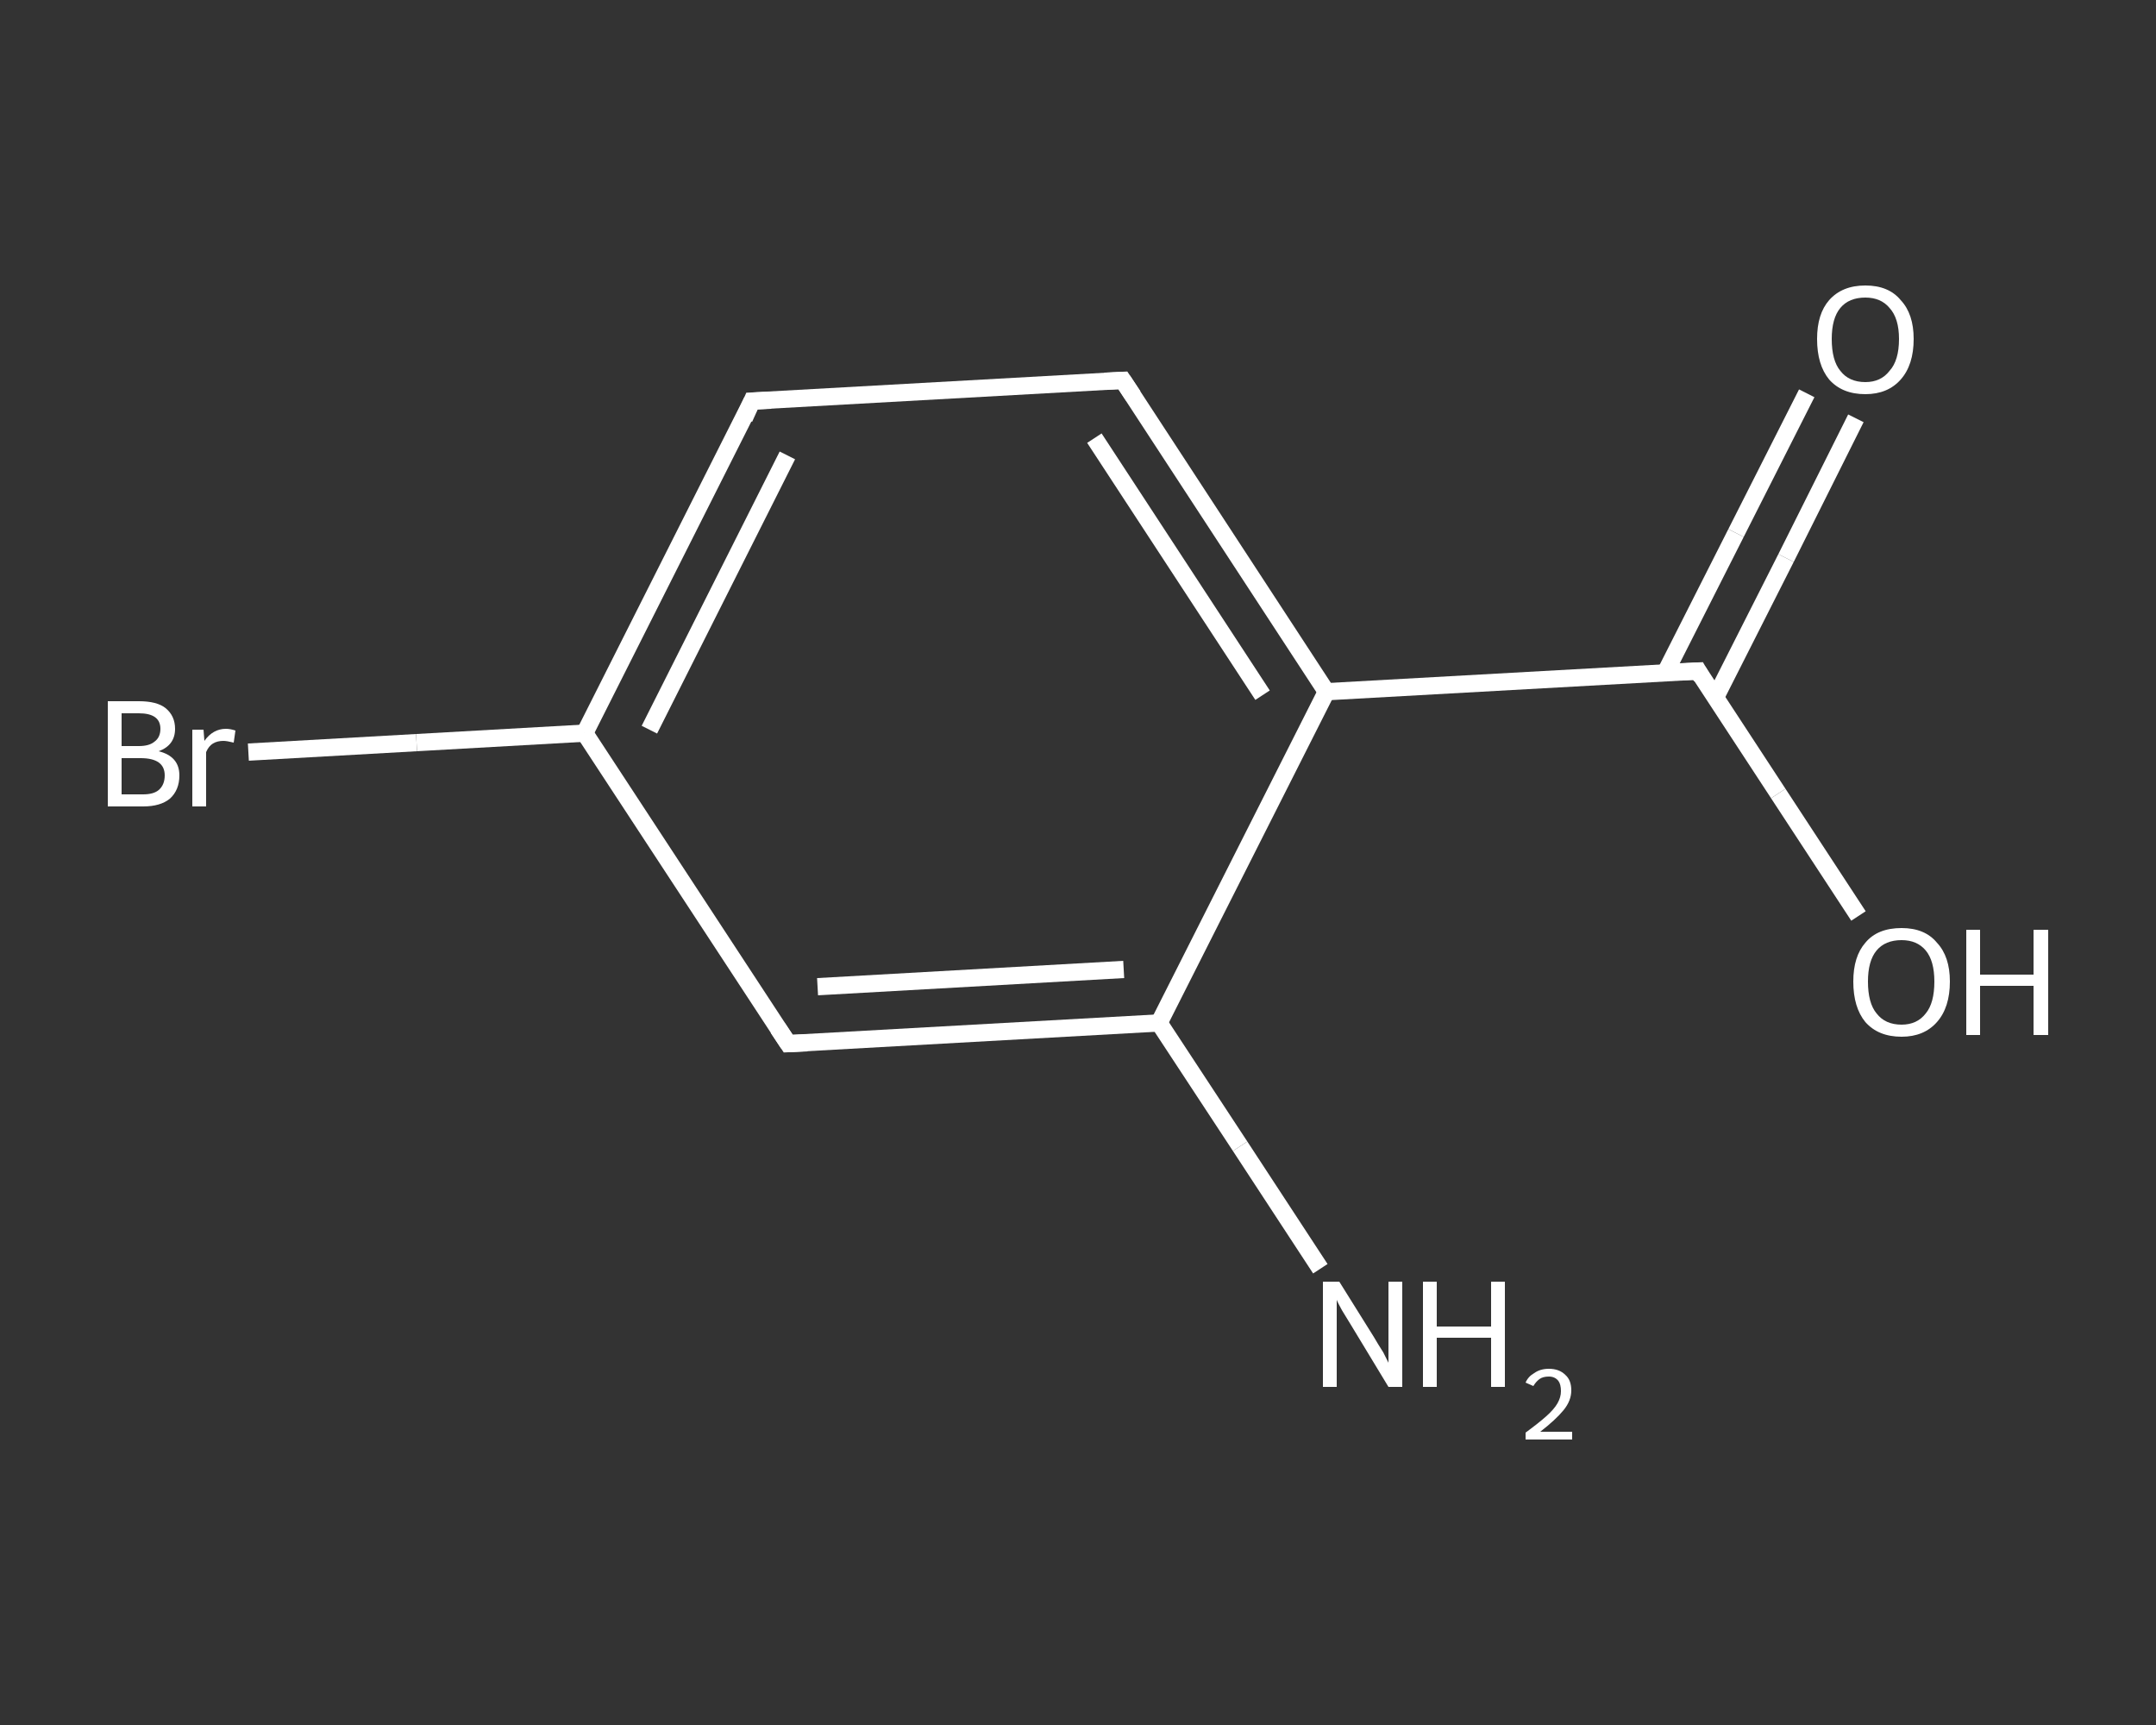 <?xml version='1.0' encoding='iso-8859-1'?>
<svg version='1.1' baseProfile='full'
              xmlns='http://www.w3.org/2000/svg'
                      xmlns:rdkit='http://www.rdkit.org/xml'
                      xmlns:xlink='http://www.w3.org/1999/xlink'
                  xml:space='preserve'
width='250px' height='200px' viewBox='0 0 250 200'>
<rect x="0" y="0" width="250" height="200" fill="#333333" stroke="none"/>
<!-- END OF HEADER -->
<rect style='opacity:1.0;fill:transparent;stroke:none' width='250.0' height='200.0' x='0.0' y='0.0'> </rect>
<path class='bond-0 atom-0 atom-1' d='M 153.1,147.1 L 143.8,132.9' style='fill:none;fill-rule:evenodd;stroke:#FFFFFF;stroke-width:2.0px;stroke-linecap:butt;stroke-linejoin:miter;stroke-opacity:1' />
<path class='bond-0 atom-0 atom-1' d='M 143.8,132.9 L 134.4,118.6' style='fill:none;fill-rule:evenodd;stroke:#FFFFFF;stroke-width:2.0px;stroke-linecap:butt;stroke-linejoin:miter;stroke-opacity:1' />
<path class='bond-1 atom-1 atom-2' d='M 134.4,118.6 L 91.4,121.0' style='fill:none;fill-rule:evenodd;stroke:#FFFFFF;stroke-width:2.0px;stroke-linecap:butt;stroke-linejoin:miter;stroke-opacity:1' />
<path class='bond-1 atom-1 atom-2' d='M 130.3,112.4 L 94.8,114.4' style='fill:none;fill-rule:evenodd;stroke:#FFFFFF;stroke-width:2.0px;stroke-linecap:butt;stroke-linejoin:miter;stroke-opacity:1' />
<path class='bond-2 atom-2 atom-3' d='M 91.4,121.0 L 67.8,85.0' style='fill:none;fill-rule:evenodd;stroke:#FFFFFF;stroke-width:2.0px;stroke-linecap:butt;stroke-linejoin:miter;stroke-opacity:1' />
<path class='bond-3 atom-3 atom-4' d='M 67.8,85.0 L 48.3,86.1' style='fill:none;fill-rule:evenodd;stroke:#FFFFFF;stroke-width:2.0px;stroke-linecap:butt;stroke-linejoin:miter;stroke-opacity:1' />
<path class='bond-3 atom-3 atom-4' d='M 48.3,86.1 L 28.8,87.2' style='fill:none;fill-rule:evenodd;stroke:#FFFFFF;stroke-width:2.0px;stroke-linecap:butt;stroke-linejoin:miter;stroke-opacity:1' />
<path class='bond-4 atom-3 atom-5' d='M 67.8,85.0 L 87.2,46.5' style='fill:none;fill-rule:evenodd;stroke:#FFFFFF;stroke-width:2.0px;stroke-linecap:butt;stroke-linejoin:miter;stroke-opacity:1' />
<path class='bond-4 atom-3 atom-5' d='M 75.3,84.6 L 91.3,52.8' style='fill:none;fill-rule:evenodd;stroke:#FFFFFF;stroke-width:2.0px;stroke-linecap:butt;stroke-linejoin:miter;stroke-opacity:1' />
<path class='bond-5 atom-5 atom-6' d='M 87.2,46.5 L 130.2,44.1' style='fill:none;fill-rule:evenodd;stroke:#FFFFFF;stroke-width:2.0px;stroke-linecap:butt;stroke-linejoin:miter;stroke-opacity:1' />
<path class='bond-6 atom-6 atom-7' d='M 130.2,44.1 L 153.8,80.2' style='fill:none;fill-rule:evenodd;stroke:#FFFFFF;stroke-width:2.0px;stroke-linecap:butt;stroke-linejoin:miter;stroke-opacity:1' />
<path class='bond-6 atom-6 atom-7' d='M 126.9,50.8 L 146.4,80.6' style='fill:none;fill-rule:evenodd;stroke:#FFFFFF;stroke-width:2.0px;stroke-linecap:butt;stroke-linejoin:miter;stroke-opacity:1' />
<path class='bond-7 atom-7 atom-8' d='M 153.8,80.2 L 196.9,77.8' style='fill:none;fill-rule:evenodd;stroke:#FFFFFF;stroke-width:2.0px;stroke-linecap:butt;stroke-linejoin:miter;stroke-opacity:1' />
<path class='bond-8 atom-8 atom-9' d='M 198.9,80.9 L 207.1,64.7' style='fill:none;fill-rule:evenodd;stroke:#FFFFFF;stroke-width:2.0px;stroke-linecap:butt;stroke-linejoin:miter;stroke-opacity:1' />
<path class='bond-8 atom-8 atom-9' d='M 207.1,64.7 L 215.2,48.5' style='fill:none;fill-rule:evenodd;stroke:#FFFFFF;stroke-width:2.0px;stroke-linecap:butt;stroke-linejoin:miter;stroke-opacity:1' />
<path class='bond-8 atom-8 atom-9' d='M 193.1,78.0 L 201.3,61.8' style='fill:none;fill-rule:evenodd;stroke:#FFFFFF;stroke-width:2.0px;stroke-linecap:butt;stroke-linejoin:miter;stroke-opacity:1' />
<path class='bond-8 atom-8 atom-9' d='M 201.3,61.8 L 209.5,45.6' style='fill:none;fill-rule:evenodd;stroke:#FFFFFF;stroke-width:2.0px;stroke-linecap:butt;stroke-linejoin:miter;stroke-opacity:1' />
<path class='bond-9 atom-8 atom-10' d='M 196.9,77.8 L 206.2,92.0' style='fill:none;fill-rule:evenodd;stroke:#FFFFFF;stroke-width:2.0px;stroke-linecap:butt;stroke-linejoin:miter;stroke-opacity:1' />
<path class='bond-9 atom-8 atom-10' d='M 206.2,92.0 L 215.5,106.2' style='fill:none;fill-rule:evenodd;stroke:#FFFFFF;stroke-width:2.0px;stroke-linecap:butt;stroke-linejoin:miter;stroke-opacity:1' />
<path class='bond-10 atom-7 atom-1' d='M 153.8,80.2 L 134.4,118.6' style='fill:none;fill-rule:evenodd;stroke:#FFFFFF;stroke-width:2.0px;stroke-linecap:butt;stroke-linejoin:miter;stroke-opacity:1' />
<path d='M 93.6,120.9 L 91.4,121.0 L 90.2,119.2' style='fill:none;stroke:#FFFFFF;stroke-width:2.0px;stroke-linecap:butt;stroke-linejoin:miter;stroke-opacity:1;' />
<path d='M 86.3,48.5 L 87.2,46.5 L 89.4,46.4' style='fill:none;stroke:#FFFFFF;stroke-width:2.0px;stroke-linecap:butt;stroke-linejoin:miter;stroke-opacity:1;' />
<path d='M 128.1,44.2 L 130.2,44.1 L 131.4,45.9' style='fill:none;stroke:#FFFFFF;stroke-width:2.0px;stroke-linecap:butt;stroke-linejoin:miter;stroke-opacity:1;' />
<path d='M 194.7,77.9 L 196.9,77.8 L 197.3,78.5' style='fill:none;stroke:#FFFFFF;stroke-width:2.0px;stroke-linecap:butt;stroke-linejoin:miter;stroke-opacity:1;' />
<path class='atom-0' d='M 155.3 148.6
L 159.3 155.0
Q 159.7 155.7, 160.4 156.8
Q 161.0 158.0, 161.0 158.0
L 161.0 148.6
L 162.6 148.6
L 162.6 160.8
L 161.0 160.8
L 156.7 153.7
Q 156.2 152.9, 155.6 151.9
Q 155.1 151.0, 155.0 150.7
L 155.0 160.8
L 153.4 160.8
L 153.4 148.6
L 155.3 148.6
' fill='#FFFFFF'/>
<path class='atom-0' d='M 165.0 148.6
L 166.6 148.6
L 166.6 153.8
L 172.9 153.8
L 172.9 148.6
L 174.5 148.6
L 174.5 160.8
L 172.9 160.8
L 172.9 155.1
L 166.6 155.1
L 166.6 160.8
L 165.0 160.8
L 165.0 148.6
' fill='#FFFFFF'/>
<path class='atom-0' d='M 176.9 160.3
Q 177.2 159.6, 177.9 159.2
Q 178.6 158.7, 179.6 158.7
Q 180.8 158.7, 181.5 159.4
Q 182.2 160.0, 182.2 161.2
Q 182.2 162.4, 181.3 163.5
Q 180.4 164.6, 178.6 166.0
L 182.3 166.0
L 182.3 166.9
L 176.9 166.9
L 176.9 166.1
Q 178.4 165.0, 179.3 164.2
Q 180.2 163.4, 180.6 162.7
Q 181.0 162.0, 181.0 161.3
Q 181.0 160.5, 180.7 160.1
Q 180.3 159.6, 179.6 159.6
Q 178.9 159.6, 178.5 159.9
Q 178.1 160.2, 177.8 160.7
L 176.9 160.3
' fill='#FFFFFF'/>
<path class='atom-4' d='M 18.4 87.1
Q 19.6 87.4, 20.2 88.1
Q 20.8 88.8, 20.8 89.9
Q 20.8 91.6, 19.7 92.6
Q 18.6 93.5, 16.6 93.5
L 12.5 93.5
L 12.5 81.3
L 16.1 81.3
Q 18.2 81.3, 19.2 82.1
Q 20.3 83.0, 20.3 84.5
Q 20.3 86.4, 18.4 87.1
M 14.1 82.7
L 14.1 86.5
L 16.1 86.5
Q 17.3 86.5, 17.9 86.0
Q 18.6 85.5, 18.6 84.5
Q 18.6 82.7, 16.1 82.7
L 14.1 82.7
M 16.6 92.1
Q 17.8 92.1, 18.4 91.6
Q 19.1 91.0, 19.1 89.9
Q 19.1 88.9, 18.4 88.4
Q 17.7 87.9, 16.3 87.9
L 14.1 87.9
L 14.1 92.1
L 16.6 92.1
' fill='#FFFFFF'/>
<path class='atom-4' d='M 23.6 84.6
L 23.7 85.9
Q 24.7 84.5, 26.2 84.5
Q 26.7 84.5, 27.3 84.7
L 27.1 86.1
Q 26.3 85.9, 25.9 85.9
Q 25.2 85.9, 24.7 86.2
Q 24.2 86.5, 23.9 87.2
L 23.9 93.5
L 22.3 93.5
L 22.3 84.6
L 23.6 84.6
' fill='#FFFFFF'/>
<path class='atom-9' d='M 210.7 39.3
Q 210.7 36.4, 212.1 34.8
Q 213.6 33.1, 216.3 33.1
Q 219.0 33.1, 220.4 34.8
Q 221.9 36.4, 221.9 39.3
Q 221.9 42.3, 220.4 44.0
Q 218.9 45.7, 216.3 45.7
Q 213.6 45.7, 212.1 44.0
Q 210.7 42.3, 210.7 39.3
M 216.3 44.3
Q 218.1 44.3, 219.1 43.0
Q 220.2 41.8, 220.2 39.3
Q 220.2 36.9, 219.1 35.7
Q 218.1 34.5, 216.3 34.5
Q 214.4 34.5, 213.4 35.7
Q 212.4 36.9, 212.4 39.3
Q 212.4 41.8, 213.4 43.0
Q 214.4 44.3, 216.3 44.3
' fill='#FFFFFF'/>
<path class='atom-10' d='M 214.9 113.8
Q 214.9 110.9, 216.3 109.3
Q 217.7 107.6, 220.5 107.6
Q 223.2 107.6, 224.6 109.3
Q 226.1 110.9, 226.1 113.8
Q 226.1 116.8, 224.6 118.5
Q 223.1 120.2, 220.5 120.2
Q 217.8 120.2, 216.3 118.5
Q 214.9 116.8, 214.9 113.8
M 220.5 118.8
Q 222.3 118.8, 223.3 117.5
Q 224.3 116.3, 224.3 113.8
Q 224.3 111.4, 223.3 110.2
Q 222.3 109.0, 220.5 109.0
Q 218.6 109.0, 217.6 110.2
Q 216.6 111.4, 216.6 113.8
Q 216.6 116.3, 217.6 117.5
Q 218.6 118.8, 220.5 118.8
' fill='#FFFFFF'/>
<path class='atom-10' d='M 228.0 107.8
L 229.6 107.8
L 229.6 113.0
L 235.8 113.0
L 235.8 107.8
L 237.5 107.8
L 237.5 120.0
L 235.8 120.0
L 235.8 114.3
L 229.6 114.3
L 229.6 120.0
L 228.0 120.0
L 228.0 107.8
' fill='#FFFFFF'/>
</svg>
